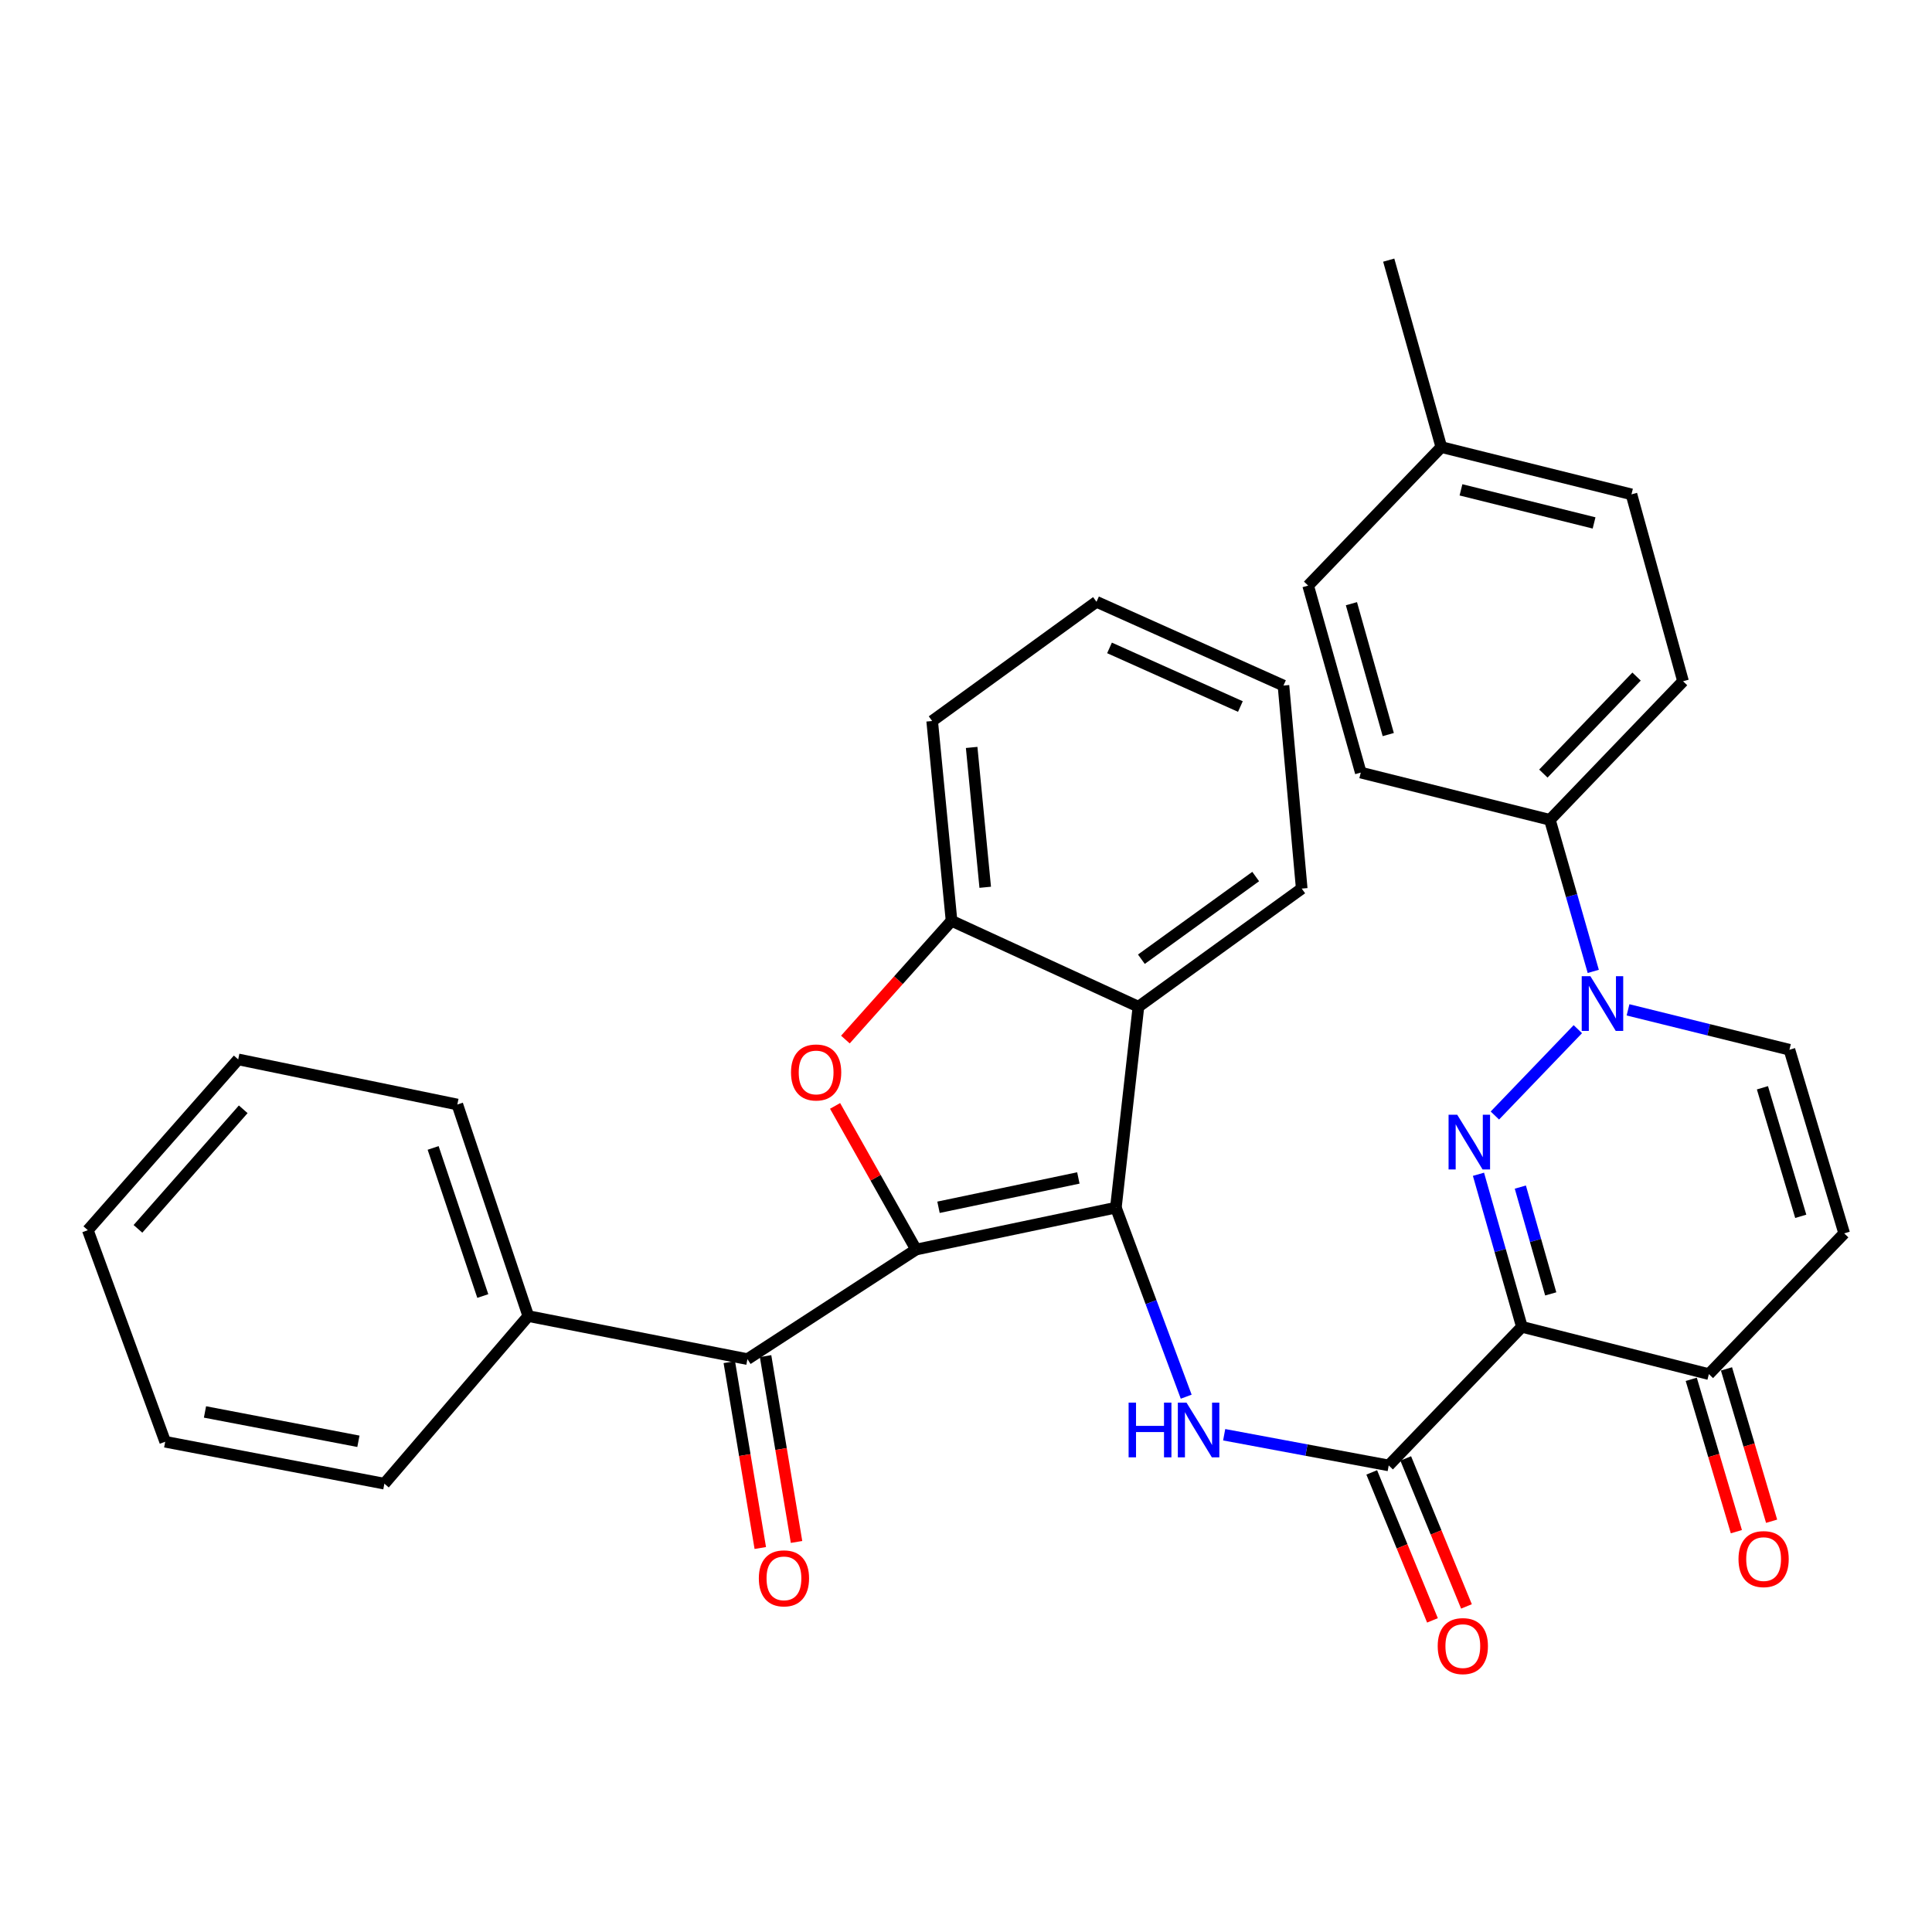 <?xml version='1.0' encoding='iso-8859-1'?>
<svg version='1.1' baseProfile='full'
              xmlns='http://www.w3.org/2000/svg'
                      xmlns:rdkit='http://www.rdkit.org/xml'
                      xmlns:xlink='http://www.w3.org/1999/xlink'
                  xml:space='preserve'
width='1000px' height='1000px' viewBox='0 0 1000 1000'>
<!-- END OF HEADER -->
<rect style='opacity:1.0;fill:#FFFFFF;stroke:none' width='1000' height='1000' x='0' y='0'> </rect>
<path class='bond-0' d='M 474.16,646.758 L 577.574,625.071' style='fill:none;fill-rule:evenodd;stroke:#000000;stroke-width:6px;stroke-linecap:butt;stroke-linejoin:miter;stroke-opacity:1' />
<path class='bond-0' d='M 485.767,624.886 L 558.157,609.705' style='fill:none;fill-rule:evenodd;stroke:#000000;stroke-width:6px;stroke-linecap:butt;stroke-linejoin:miter;stroke-opacity:1' />
<path class='bond-3' d='M 474.16,646.758 L 453.197,609.586' style='fill:none;fill-rule:evenodd;stroke:#000000;stroke-width:6px;stroke-linecap:butt;stroke-linejoin:miter;stroke-opacity:1' />
<path class='bond-3' d='M 453.197,609.586 L 432.235,572.415' style='fill:none;fill-rule:evenodd;stroke:#FF0000;stroke-width:6px;stroke-linecap:butt;stroke-linejoin:miter;stroke-opacity:1' />
<path class='bond-8' d='M 474.16,646.758 L 386.874,703.479' style='fill:none;fill-rule:evenodd;stroke:#000000;stroke-width:6px;stroke-linecap:butt;stroke-linejoin:miter;stroke-opacity:1' />
<path class='bond-6' d='M 577.574,625.071 L 595.775,673.997' style='fill:none;fill-rule:evenodd;stroke:#000000;stroke-width:6px;stroke-linecap:butt;stroke-linejoin:miter;stroke-opacity:1' />
<path class='bond-6' d='M 595.775,673.997 L 613.977,722.923' style='fill:none;fill-rule:evenodd;stroke:#0000FF;stroke-width:6px;stroke-linecap:butt;stroke-linejoin:miter;stroke-opacity:1' />
<path class='bond-7' d='M 577.574,625.071 L 589.252,521.076' style='fill:none;fill-rule:evenodd;stroke:#000000;stroke-width:6px;stroke-linecap:butt;stroke-linejoin:miter;stroke-opacity:1' />
<path class='bond-1' d='M 765.254,607.802 L 776.492,647.286' style='fill:none;fill-rule:evenodd;stroke:#0000FF;stroke-width:6px;stroke-linecap:butt;stroke-linejoin:miter;stroke-opacity:1' />
<path class='bond-1' d='M 776.492,647.286 L 787.73,686.77' style='fill:none;fill-rule:evenodd;stroke:#000000;stroke-width:6px;stroke-linecap:butt;stroke-linejoin:miter;stroke-opacity:1' />
<path class='bond-1' d='M 786.922,614.439 L 794.789,642.078' style='fill:none;fill-rule:evenodd;stroke:#0000FF;stroke-width:6px;stroke-linecap:butt;stroke-linejoin:miter;stroke-opacity:1' />
<path class='bond-1' d='M 794.789,642.078 L 802.656,669.717' style='fill:none;fill-rule:evenodd;stroke:#000000;stroke-width:6px;stroke-linecap:butt;stroke-linejoin:miter;stroke-opacity:1' />
<path class='bond-4' d='M 773.743,577.39 L 816.685,532.697' style='fill:none;fill-rule:evenodd;stroke:#0000FF;stroke-width:6px;stroke-linecap:butt;stroke-linejoin:miter;stroke-opacity:1' />
<path class='bond-2' d='M 787.73,686.77 L 718.802,758.5' style='fill:none;fill-rule:evenodd;stroke:#000000;stroke-width:6px;stroke-linecap:butt;stroke-linejoin:miter;stroke-opacity:1' />
<path class='bond-10' d='M 787.73,686.77 L 884.507,711.237' style='fill:none;fill-rule:evenodd;stroke:#000000;stroke-width:6px;stroke-linecap:butt;stroke-linejoin:miter;stroke-opacity:1' />
<path class='bond-9' d='M 437.576,538.073 L 465.047,507.338' style='fill:none;fill-rule:evenodd;stroke:#FF0000;stroke-width:6px;stroke-linecap:butt;stroke-linejoin:miter;stroke-opacity:1' />
<path class='bond-9' d='M 465.047,507.338 L 492.517,476.603' style='fill:none;fill-rule:evenodd;stroke:#000000;stroke-width:6px;stroke-linecap:butt;stroke-linejoin:miter;stroke-opacity:1' />
<path class='bond-13' d='M 824.674,502.794 L 813.447,463.568' style='fill:none;fill-rule:evenodd;stroke:#0000FF;stroke-width:6px;stroke-linecap:butt;stroke-linejoin:miter;stroke-opacity:1' />
<path class='bond-13' d='M 813.447,463.568 L 802.22,424.341' style='fill:none;fill-rule:evenodd;stroke:#000000;stroke-width:6px;stroke-linecap:butt;stroke-linejoin:miter;stroke-opacity:1' />
<path class='bond-36' d='M 842.666,522.697 L 884.439,533.021' style='fill:none;fill-rule:evenodd;stroke:#0000FF;stroke-width:6px;stroke-linecap:butt;stroke-linejoin:miter;stroke-opacity:1' />
<path class='bond-36' d='M 884.439,533.021 L 926.211,543.344' style='fill:none;fill-rule:evenodd;stroke:#000000;stroke-width:6px;stroke-linecap:butt;stroke-linejoin:miter;stroke-opacity:1' />
<path class='bond-5' d='M 718.802,758.5 L 676.216,750.561' style='fill:none;fill-rule:evenodd;stroke:#000000;stroke-width:6px;stroke-linecap:butt;stroke-linejoin:miter;stroke-opacity:1' />
<path class='bond-5' d='M 676.216,750.561 L 633.63,742.621' style='fill:none;fill-rule:evenodd;stroke:#0000FF;stroke-width:6px;stroke-linecap:butt;stroke-linejoin:miter;stroke-opacity:1' />
<path class='bond-14' d='M 710.003,762.112 L 725.722,800.408' style='fill:none;fill-rule:evenodd;stroke:#000000;stroke-width:6px;stroke-linecap:butt;stroke-linejoin:miter;stroke-opacity:1' />
<path class='bond-14' d='M 725.722,800.408 L 741.442,838.704' style='fill:none;fill-rule:evenodd;stroke:#FF0000;stroke-width:6px;stroke-linecap:butt;stroke-linejoin:miter;stroke-opacity:1' />
<path class='bond-14' d='M 727.601,754.888 L 743.321,793.184' style='fill:none;fill-rule:evenodd;stroke:#000000;stroke-width:6px;stroke-linecap:butt;stroke-linejoin:miter;stroke-opacity:1' />
<path class='bond-14' d='M 743.321,793.184 L 759.04,831.48' style='fill:none;fill-rule:evenodd;stroke:#FF0000;stroke-width:6px;stroke-linecap:butt;stroke-linejoin:miter;stroke-opacity:1' />
<path class='bond-23' d='M 589.252,521.076 L 673.769,459.936' style='fill:none;fill-rule:evenodd;stroke:#000000;stroke-width:6px;stroke-linecap:butt;stroke-linejoin:miter;stroke-opacity:1' />
<path class='bond-23' d='M 590.78,496.492 L 649.942,453.694' style='fill:none;fill-rule:evenodd;stroke:#000000;stroke-width:6px;stroke-linecap:butt;stroke-linejoin:miter;stroke-opacity:1' />
<path class='bond-33' d='M 589.252,521.076 L 492.517,476.603' style='fill:none;fill-rule:evenodd;stroke:#000000;stroke-width:6px;stroke-linecap:butt;stroke-linejoin:miter;stroke-opacity:1' />
<path class='bond-15' d='M 377.491,705.043 L 385.507,753.141' style='fill:none;fill-rule:evenodd;stroke:#000000;stroke-width:6px;stroke-linecap:butt;stroke-linejoin:miter;stroke-opacity:1' />
<path class='bond-15' d='M 385.507,753.141 L 393.523,801.24' style='fill:none;fill-rule:evenodd;stroke:#FF0000;stroke-width:6px;stroke-linecap:butt;stroke-linejoin:miter;stroke-opacity:1' />
<path class='bond-15' d='M 396.256,701.916 L 404.272,750.014' style='fill:none;fill-rule:evenodd;stroke:#000000;stroke-width:6px;stroke-linecap:butt;stroke-linejoin:miter;stroke-opacity:1' />
<path class='bond-15' d='M 404.272,750.014 L 412.287,798.113' style='fill:none;fill-rule:evenodd;stroke:#FF0000;stroke-width:6px;stroke-linecap:butt;stroke-linejoin:miter;stroke-opacity:1' />
<path class='bond-16' d='M 386.874,703.479 L 273.441,681.201' style='fill:none;fill-rule:evenodd;stroke:#000000;stroke-width:6px;stroke-linecap:butt;stroke-linejoin:miter;stroke-opacity:1' />
<path class='bond-24' d='M 492.517,476.603 L 482.488,373.189' style='fill:none;fill-rule:evenodd;stroke:#000000;stroke-width:6px;stroke-linecap:butt;stroke-linejoin:miter;stroke-opacity:1' />
<path class='bond-24' d='M 509.948,459.255 L 502.927,386.865' style='fill:none;fill-rule:evenodd;stroke:#000000;stroke-width:6px;stroke-linecap:butt;stroke-linejoin:miter;stroke-opacity:1' />
<path class='bond-11' d='M 884.507,711.237 L 954.545,638.387' style='fill:none;fill-rule:evenodd;stroke:#000000;stroke-width:6px;stroke-linecap:butt;stroke-linejoin:miter;stroke-opacity:1' />
<path class='bond-17' d='M 875.387,713.938 L 887.064,753.364' style='fill:none;fill-rule:evenodd;stroke:#000000;stroke-width:6px;stroke-linecap:butt;stroke-linejoin:miter;stroke-opacity:1' />
<path class='bond-17' d='M 887.064,753.364 L 898.742,792.791' style='fill:none;fill-rule:evenodd;stroke:#FF0000;stroke-width:6px;stroke-linecap:butt;stroke-linejoin:miter;stroke-opacity:1' />
<path class='bond-17' d='M 893.627,708.536 L 905.305,747.962' style='fill:none;fill-rule:evenodd;stroke:#000000;stroke-width:6px;stroke-linecap:butt;stroke-linejoin:miter;stroke-opacity:1' />
<path class='bond-17' d='M 905.305,747.962 L 916.982,787.388' style='fill:none;fill-rule:evenodd;stroke:#FF0000;stroke-width:6px;stroke-linecap:butt;stroke-linejoin:miter;stroke-opacity:1' />
<path class='bond-12' d='M 954.545,638.387 L 926.211,543.344' style='fill:none;fill-rule:evenodd;stroke:#000000;stroke-width:6px;stroke-linecap:butt;stroke-linejoin:miter;stroke-opacity:1' />
<path class='bond-12' d='M 932.065,629.566 L 912.231,563.035' style='fill:none;fill-rule:evenodd;stroke:#000000;stroke-width:6px;stroke-linecap:butt;stroke-linejoin:miter;stroke-opacity:1' />
<path class='bond-18' d='M 802.22,424.341 L 871.138,352.612' style='fill:none;fill-rule:evenodd;stroke:#000000;stroke-width:6px;stroke-linecap:butt;stroke-linejoin:miter;stroke-opacity:1' />
<path class='bond-18' d='M 798.84,400.402 L 847.082,350.191' style='fill:none;fill-rule:evenodd;stroke:#000000;stroke-width:6px;stroke-linecap:butt;stroke-linejoin:miter;stroke-opacity:1' />
<path class='bond-19' d='M 802.22,424.341 L 704.334,399.886' style='fill:none;fill-rule:evenodd;stroke:#000000;stroke-width:6px;stroke-linecap:butt;stroke-linejoin:miter;stroke-opacity:1' />
<path class='bond-25' d='M 273.441,681.201 L 236.715,571.689' style='fill:none;fill-rule:evenodd;stroke:#000000;stroke-width:6px;stroke-linecap:butt;stroke-linejoin:miter;stroke-opacity:1' />
<path class='bond-25' d='M 249.895,670.823 L 224.187,594.164' style='fill:none;fill-rule:evenodd;stroke:#000000;stroke-width:6px;stroke-linecap:butt;stroke-linejoin:miter;stroke-opacity:1' />
<path class='bond-26' d='M 273.441,681.201 L 198.953,767.948' style='fill:none;fill-rule:evenodd;stroke:#000000;stroke-width:6px;stroke-linecap:butt;stroke-linejoin:miter;stroke-opacity:1' />
<path class='bond-21' d='M 871.138,352.612 L 844.442,255.878' style='fill:none;fill-rule:evenodd;stroke:#000000;stroke-width:6px;stroke-linecap:butt;stroke-linejoin:miter;stroke-opacity:1' />
<path class='bond-20' d='M 704.334,399.886 L 677.098,303.109' style='fill:none;fill-rule:evenodd;stroke:#000000;stroke-width:6px;stroke-linecap:butt;stroke-linejoin:miter;stroke-opacity:1' />
<path class='bond-20' d='M 718.56,380.216 L 699.496,312.472' style='fill:none;fill-rule:evenodd;stroke:#000000;stroke-width:6px;stroke-linecap:butt;stroke-linejoin:miter;stroke-opacity:1' />
<path class='bond-22' d='M 677.098,303.109 L 746.027,231.411' style='fill:none;fill-rule:evenodd;stroke:#000000;stroke-width:6px;stroke-linecap:butt;stroke-linejoin:miter;stroke-opacity:1' />
<path class='bond-37' d='M 844.442,255.878 L 746.027,231.411' style='fill:none;fill-rule:evenodd;stroke:#000000;stroke-width:6px;stroke-linecap:butt;stroke-linejoin:miter;stroke-opacity:1' />
<path class='bond-37' d='M 825.09,270.669 L 756.199,253.543' style='fill:none;fill-rule:evenodd;stroke:#000000;stroke-width:6px;stroke-linecap:butt;stroke-linejoin:miter;stroke-opacity:1' />
<path class='bond-27' d='M 746.027,231.411 L 718.802,134.645' style='fill:none;fill-rule:evenodd;stroke:#000000;stroke-width:6px;stroke-linecap:butt;stroke-linejoin:miter;stroke-opacity:1' />
<path class='bond-28' d='M 673.769,459.936 L 664.321,354.842' style='fill:none;fill-rule:evenodd;stroke:#000000;stroke-width:6px;stroke-linecap:butt;stroke-linejoin:miter;stroke-opacity:1' />
<path class='bond-29' d='M 482.488,373.189 L 567.544,311.49' style='fill:none;fill-rule:evenodd;stroke:#000000;stroke-width:6px;stroke-linecap:butt;stroke-linejoin:miter;stroke-opacity:1' />
<path class='bond-30' d='M 236.715,571.689 L 123.292,548.343' style='fill:none;fill-rule:evenodd;stroke:#000000;stroke-width:6px;stroke-linecap:butt;stroke-linejoin:miter;stroke-opacity:1' />
<path class='bond-31' d='M 198.953,767.948 L 85.51,746.251' style='fill:none;fill-rule:evenodd;stroke:#000000;stroke-width:6px;stroke-linecap:butt;stroke-linejoin:miter;stroke-opacity:1' />
<path class='bond-31' d='M 185.51,746.009 L 106.1,730.82' style='fill:none;fill-rule:evenodd;stroke:#000000;stroke-width:6px;stroke-linecap:butt;stroke-linejoin:miter;stroke-opacity:1' />
<path class='bond-34' d='M 664.321,354.842 L 567.544,311.49' style='fill:none;fill-rule:evenodd;stroke:#000000;stroke-width:6px;stroke-linecap:butt;stroke-linejoin:miter;stroke-opacity:1' />
<path class='bond-34' d='M 642.027,365.7 L 574.283,335.354' style='fill:none;fill-rule:evenodd;stroke:#000000;stroke-width:6px;stroke-linecap:butt;stroke-linejoin:miter;stroke-opacity:1' />
<path class='bond-35' d='M 123.292,548.343 L 45.455,636.739' style='fill:none;fill-rule:evenodd;stroke:#000000;stroke-width:6px;stroke-linecap:butt;stroke-linejoin:miter;stroke-opacity:1' />
<path class='bond-35' d='M 125.894,574.174 L 71.407,636.051' style='fill:none;fill-rule:evenodd;stroke:#000000;stroke-width:6px;stroke-linecap:butt;stroke-linejoin:miter;stroke-opacity:1' />
<path class='bond-32' d='M 85.51,746.251 L 45.455,636.739' style='fill:none;fill-rule:evenodd;stroke:#000000;stroke-width:6px;stroke-linecap:butt;stroke-linejoin:miter;stroke-opacity:1' />
<path  class='atom-2' d='M 754.256 576.996
L 763.536 591.996
Q 764.456 593.476, 765.936 596.156
Q 767.416 598.836, 767.496 598.996
L 767.496 576.996
L 771.256 576.996
L 771.256 605.316
L 767.376 605.316
L 757.416 588.916
Q 756.256 586.996, 755.016 584.796
Q 753.816 582.596, 753.456 581.916
L 753.456 605.316
L 749.776 605.316
L 749.776 576.996
L 754.256 576.996
' fill='#0000FF'/>
<path  class='atom-4' d='M 409.426 555.102
Q 409.426 548.302, 412.786 544.502
Q 416.146 540.702, 422.426 540.702
Q 428.706 540.702, 432.066 544.502
Q 435.426 548.302, 435.426 555.102
Q 435.426 561.982, 432.026 565.902
Q 428.626 569.782, 422.426 569.782
Q 416.186 569.782, 412.786 565.902
Q 409.426 562.022, 409.426 555.102
M 422.426 566.582
Q 426.746 566.582, 429.066 563.702
Q 431.426 560.782, 431.426 555.102
Q 431.426 549.542, 429.066 546.742
Q 426.746 543.902, 422.426 543.902
Q 418.106 543.902, 415.746 546.702
Q 413.426 549.502, 413.426 555.102
Q 413.426 560.822, 415.746 563.702
Q 418.106 566.582, 422.426 566.582
' fill='#FF0000'/>
<path  class='atom-5' d='M 823.174 505.267
L 832.454 520.267
Q 833.374 521.747, 834.854 524.427
Q 836.334 527.107, 836.414 527.267
L 836.414 505.267
L 840.174 505.267
L 840.174 533.587
L 836.294 533.587
L 826.334 517.187
Q 825.174 515.267, 823.934 513.067
Q 822.734 510.867, 822.374 510.187
L 822.374 533.587
L 818.694 533.587
L 818.694 505.267
L 823.174 505.267
' fill='#0000FF'/>
<path  class='atom-7' d='M 584.167 725.993
L 588.007 725.993
L 588.007 738.033
L 602.487 738.033
L 602.487 725.993
L 606.327 725.993
L 606.327 754.313
L 602.487 754.313
L 602.487 741.233
L 588.007 741.233
L 588.007 754.313
L 584.167 754.313
L 584.167 725.993
' fill='#0000FF'/>
<path  class='atom-7' d='M 614.127 725.993
L 623.407 740.993
Q 624.327 742.473, 625.807 745.153
Q 627.287 747.833, 627.367 747.993
L 627.367 725.993
L 631.127 725.993
L 631.127 754.313
L 627.247 754.313
L 617.287 737.913
Q 616.127 735.993, 614.887 733.793
Q 613.687 731.593, 613.327 730.913
L 613.327 754.313
L 609.647 754.313
L 609.647 725.993
L 614.127 725.993
' fill='#0000FF'/>
<path  class='atom-15' d='M 744.155 852.017
Q 744.155 845.217, 747.515 841.417
Q 750.875 837.617, 757.155 837.617
Q 763.435 837.617, 766.795 841.417
Q 770.155 845.217, 770.155 852.017
Q 770.155 858.897, 766.755 862.817
Q 763.355 866.697, 757.155 866.697
Q 750.915 866.697, 747.515 862.817
Q 744.155 858.937, 744.155 852.017
M 757.155 863.497
Q 761.475 863.497, 763.795 860.617
Q 766.155 857.697, 766.155 852.017
Q 766.155 846.457, 763.795 843.657
Q 761.475 840.817, 757.155 840.817
Q 752.835 840.817, 750.475 843.617
Q 748.155 846.417, 748.155 852.017
Q 748.155 857.737, 750.475 860.617
Q 752.835 863.497, 757.155 863.497
' fill='#FF0000'/>
<path  class='atom-16' d='M 392.77 816.95
Q 392.77 810.15, 396.13 806.35
Q 399.49 802.55, 405.77 802.55
Q 412.05 802.55, 415.41 806.35
Q 418.77 810.15, 418.77 816.95
Q 418.77 823.83, 415.37 827.75
Q 411.97 831.63, 405.77 831.63
Q 399.53 831.63, 396.13 827.75
Q 392.77 823.87, 392.77 816.95
M 405.77 828.43
Q 410.09 828.43, 412.41 825.55
Q 414.77 822.63, 414.77 816.95
Q 414.77 811.39, 412.41 808.59
Q 410.09 805.75, 405.77 805.75
Q 401.45 805.75, 399.09 808.55
Q 396.77 811.35, 396.77 816.95
Q 396.77 822.67, 399.09 825.55
Q 401.45 828.43, 405.77 828.43
' fill='#FF0000'/>
<path  class='atom-18' d='M 899.842 806.984
Q 899.842 800.184, 903.202 796.384
Q 906.562 792.584, 912.842 792.584
Q 919.122 792.584, 922.482 796.384
Q 925.842 800.184, 925.842 806.984
Q 925.842 813.864, 922.442 817.784
Q 919.042 821.664, 912.842 821.664
Q 906.602 821.664, 903.202 817.784
Q 899.842 813.904, 899.842 806.984
M 912.842 818.464
Q 917.162 818.464, 919.482 815.584
Q 921.842 812.664, 921.842 806.984
Q 921.842 801.424, 919.482 798.624
Q 917.162 795.784, 912.842 795.784
Q 908.522 795.784, 906.162 798.584
Q 903.842 801.384, 903.842 806.984
Q 903.842 812.704, 906.162 815.584
Q 908.522 818.464, 912.842 818.464
' fill='#FF0000'/>
</svg>
